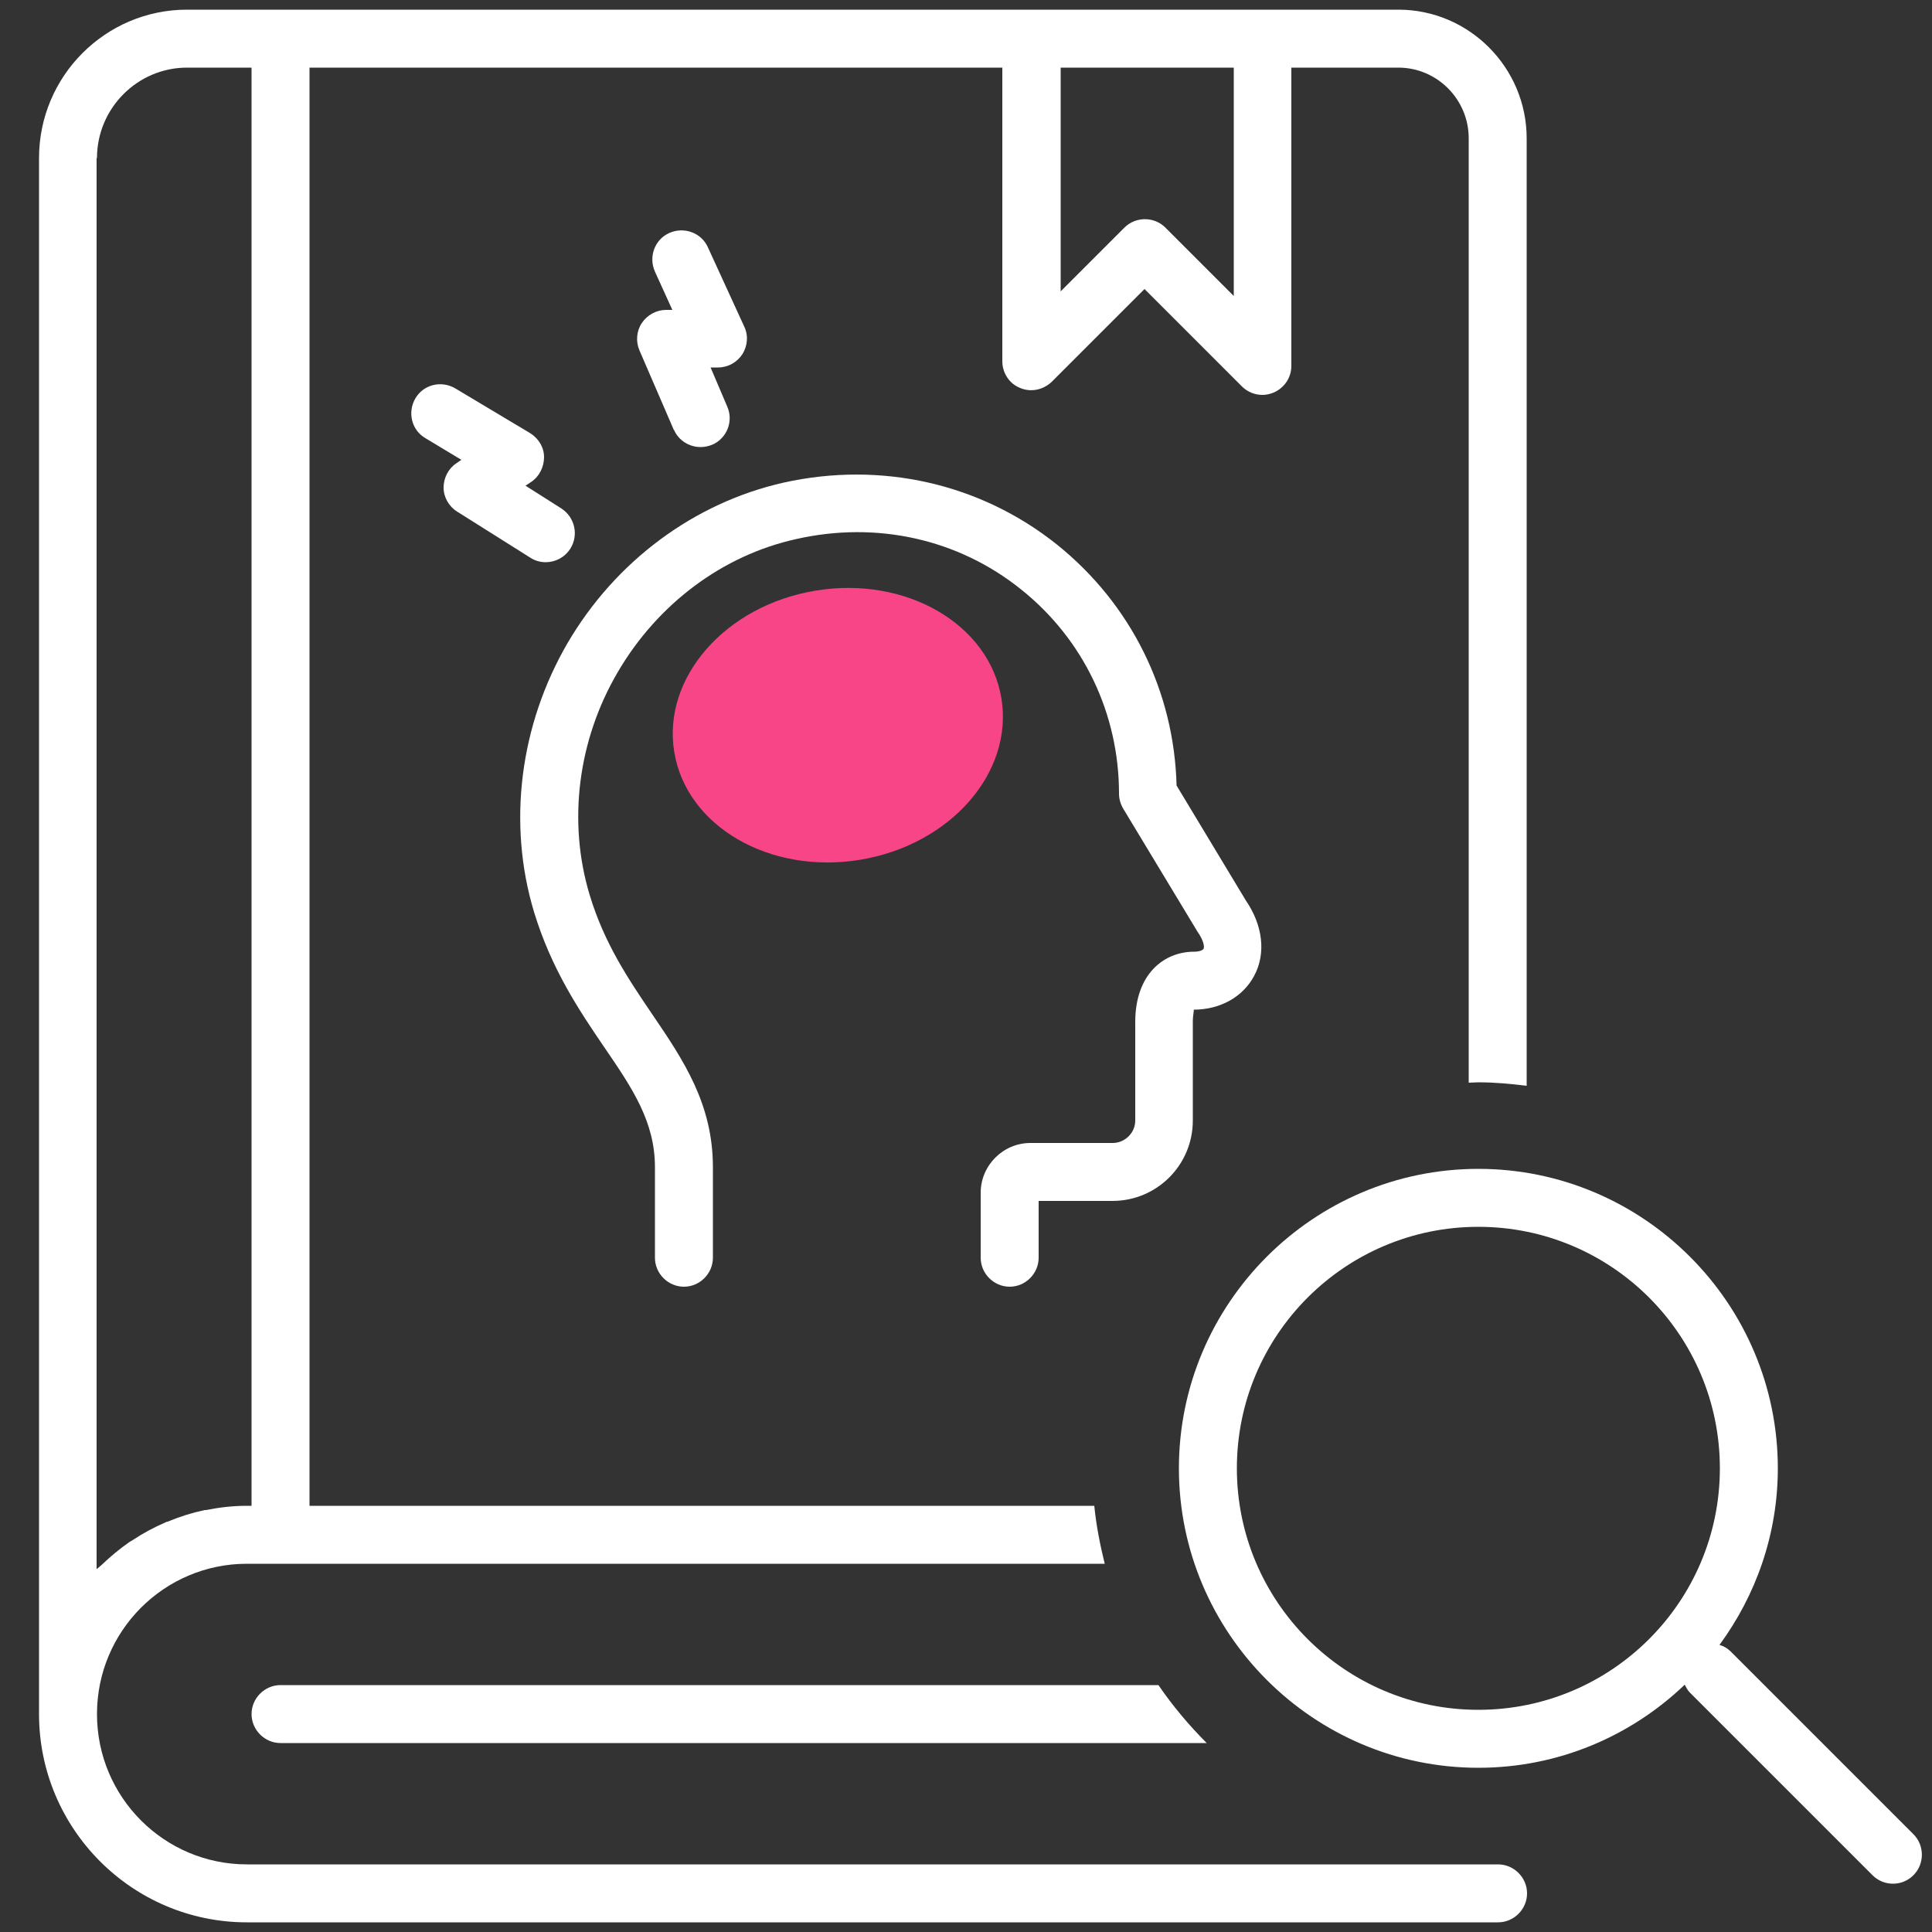 <?xml version="1.0" encoding="UTF-8"?>
<svg id="ol" xmlns="http://www.w3.org/2000/svg" viewBox="0 0 50 50">
  <rect x="0" y="0" width="50" height="50" fill="#333333" stroke="none"/>
  <defs>
    <style>
      .cls-1 {
        fill: #fff;
      }

      .cls-1, .cls-2 {
        stroke-width: 0px;
      }

      .cls-2 {
        fill: #f74587;
      }
    </style>
  </defs>
  <path class="cls-1" d="M38.76,48.25H6.39c-2.14,0-3.88-1.74-3.88-3.89s1.74-3.89,3.88-3.89h22.2c-.12-.49-.22-.99-.27-1.5H8.01V1.75h17.93v7.6c0,.3.18.58.46.69.28.12.6.05.82-.16l2.4-2.4,2.52,2.52c.14.14.33.22.53.22.1,0,.19-.02.29-.06.28-.12.46-.39.46-.69V1.75h2.77c1,0,1.82.82,1.82,1.83v24.44c.08,0,.17-.01.25-.01.42,0,.84.04,1.25.09V3.58c0-1.83-1.49-3.33-3.32-3.33H4.84C2.73.25,1.01,1.97,1.01,4.09v40.27c0,2.97,2.41,5.39,5.38,5.39h32.38c.41,0,.75-.34.75-.75s-.34-.75-.75-.75ZM27.45,1.75h4.48v5.91l-1.77-1.77c-.29-.29-.77-.29-1.06,0l-1.65,1.65V1.75ZM2.51,4.09c0-1.29,1.05-2.34,2.33-2.34h1.67v37.22h-.12c-.36,0-.71.04-1.06.11-.01,0-.02,0-.03,0-.33.07-.65.17-.96.3-.02,0-.04.01-.06.02-.3.13-.58.28-.85.46-.02.01-.05.03-.07.04-.26.18-.5.38-.73.6-.02.02-.05.04-.07.06-.02.02-.04.03-.06.05V4.09Z"/>
  <path class="cls-1" d="M49.52,47.47l-4.73-4.73c-.08-.08-.18-.14-.29-.17.94-1.28,1.51-2.86,1.51-4.57,0-4.27-3.48-7.75-7.75-7.75s-7.75,3.48-7.75,7.75,3.48,7.75,7.75,7.75c2.07,0,3.95-.82,5.34-2.15.04.07.07.14.13.2l4.73,4.73c.15.15.34.22.53.22s.38-.07.53-.22c.29-.29.29-.77,0-1.06ZM38.26,44.25c-3.45,0-6.25-2.8-6.25-6.25s2.8-6.25,6.25-6.25,6.25,2.8,6.25,6.25-2.8,6.25-6.25,6.25Z"/>
  <ellipse class="cls-2" cx="21.68" cy="18.77" rx="4.29" ry="3.53" transform="translate(-2.74 3.74) rotate(-9.28)"/>
  <path class="cls-1" d="M29.98,43.61H7.26c-.41,0-.75.34-.75.75s.34.75.75.75h23.97c-.46-.46-.88-.96-1.25-1.5Z"/>
  <path class="cls-1" d="M30.45,20.34c-.06-2.45-1.18-4.71-3.1-6.25-1.98-1.58-4.55-2.16-7.07-1.6-2.31.52-4.35,2.03-5.59,4.15-1.24,2.13-1.56,4.67-.87,6.96.45,1.48,1.17,2.55,1.81,3.49.74,1.08,1.32,1.94,1.32,3.12v2.34c0,.41.34.75.75.75s.75-.34.75-.75v-2.34c0-1.64-.76-2.77-1.57-3.96-.61-.9-1.24-1.83-1.62-3.09-.57-1.89-.31-4,.73-5.77,1.03-1.76,2.71-3.02,4.62-3.44,2.08-.47,4.19,0,5.81,1.3,1.62,1.29,2.54,3.22,2.54,5.29,0,.14.04.27.11.39l1.92,3.18c.17.24.18.4.16.44-.01.03-.09.08-.25.08-.76,0-1.52.56-1.52,1.82v2.55c0,.32-.27.58-.58.58h-2.13c-.71,0-1.29.58-1.29,1.29v1.68c0,.41.34.75.75.75s.75-.34.75-.75v-1.47h1.91c1.15,0,2.08-.93,2.08-2.08v-2.55c0-.2.04-.31.02-.32.69,0,1.28-.33,1.57-.88.31-.58.22-1.31-.22-1.95l-1.79-2.97Z"/>
  <path class="cls-1" d="M17.44,11.12c.12.28.4.45.69.45.1,0,.2-.02.3-.06.38-.16.56-.61.39-.99l-.43-1.01h.19c.26,0,.49-.13.63-.34.14-.22.16-.49.05-.72l-.94-2.05c-.17-.38-.62-.54-1-.37-.38.17-.54.62-.37,1l.45.99h-.16c-.25,0-.49.13-.63.34s-.16.48-.06.71l.89,2.06Z"/>
  <path class="cls-1" d="M14.12,14.55c.25,0,.49-.12.64-.35.22-.35.12-.81-.23-1.04l-.93-.59.15-.1c.21-.14.33-.39.33-.64,0-.26-.15-.49-.36-.62l-1.94-1.16c-.36-.21-.82-.1-1.03.26-.21.36-.1.82.26,1.03l.93.56-.13.09c-.21.14-.33.38-.33.63,0,.25.14.49.35.62l1.89,1.19c.12.08.26.12.4.12Z"/>
</svg>